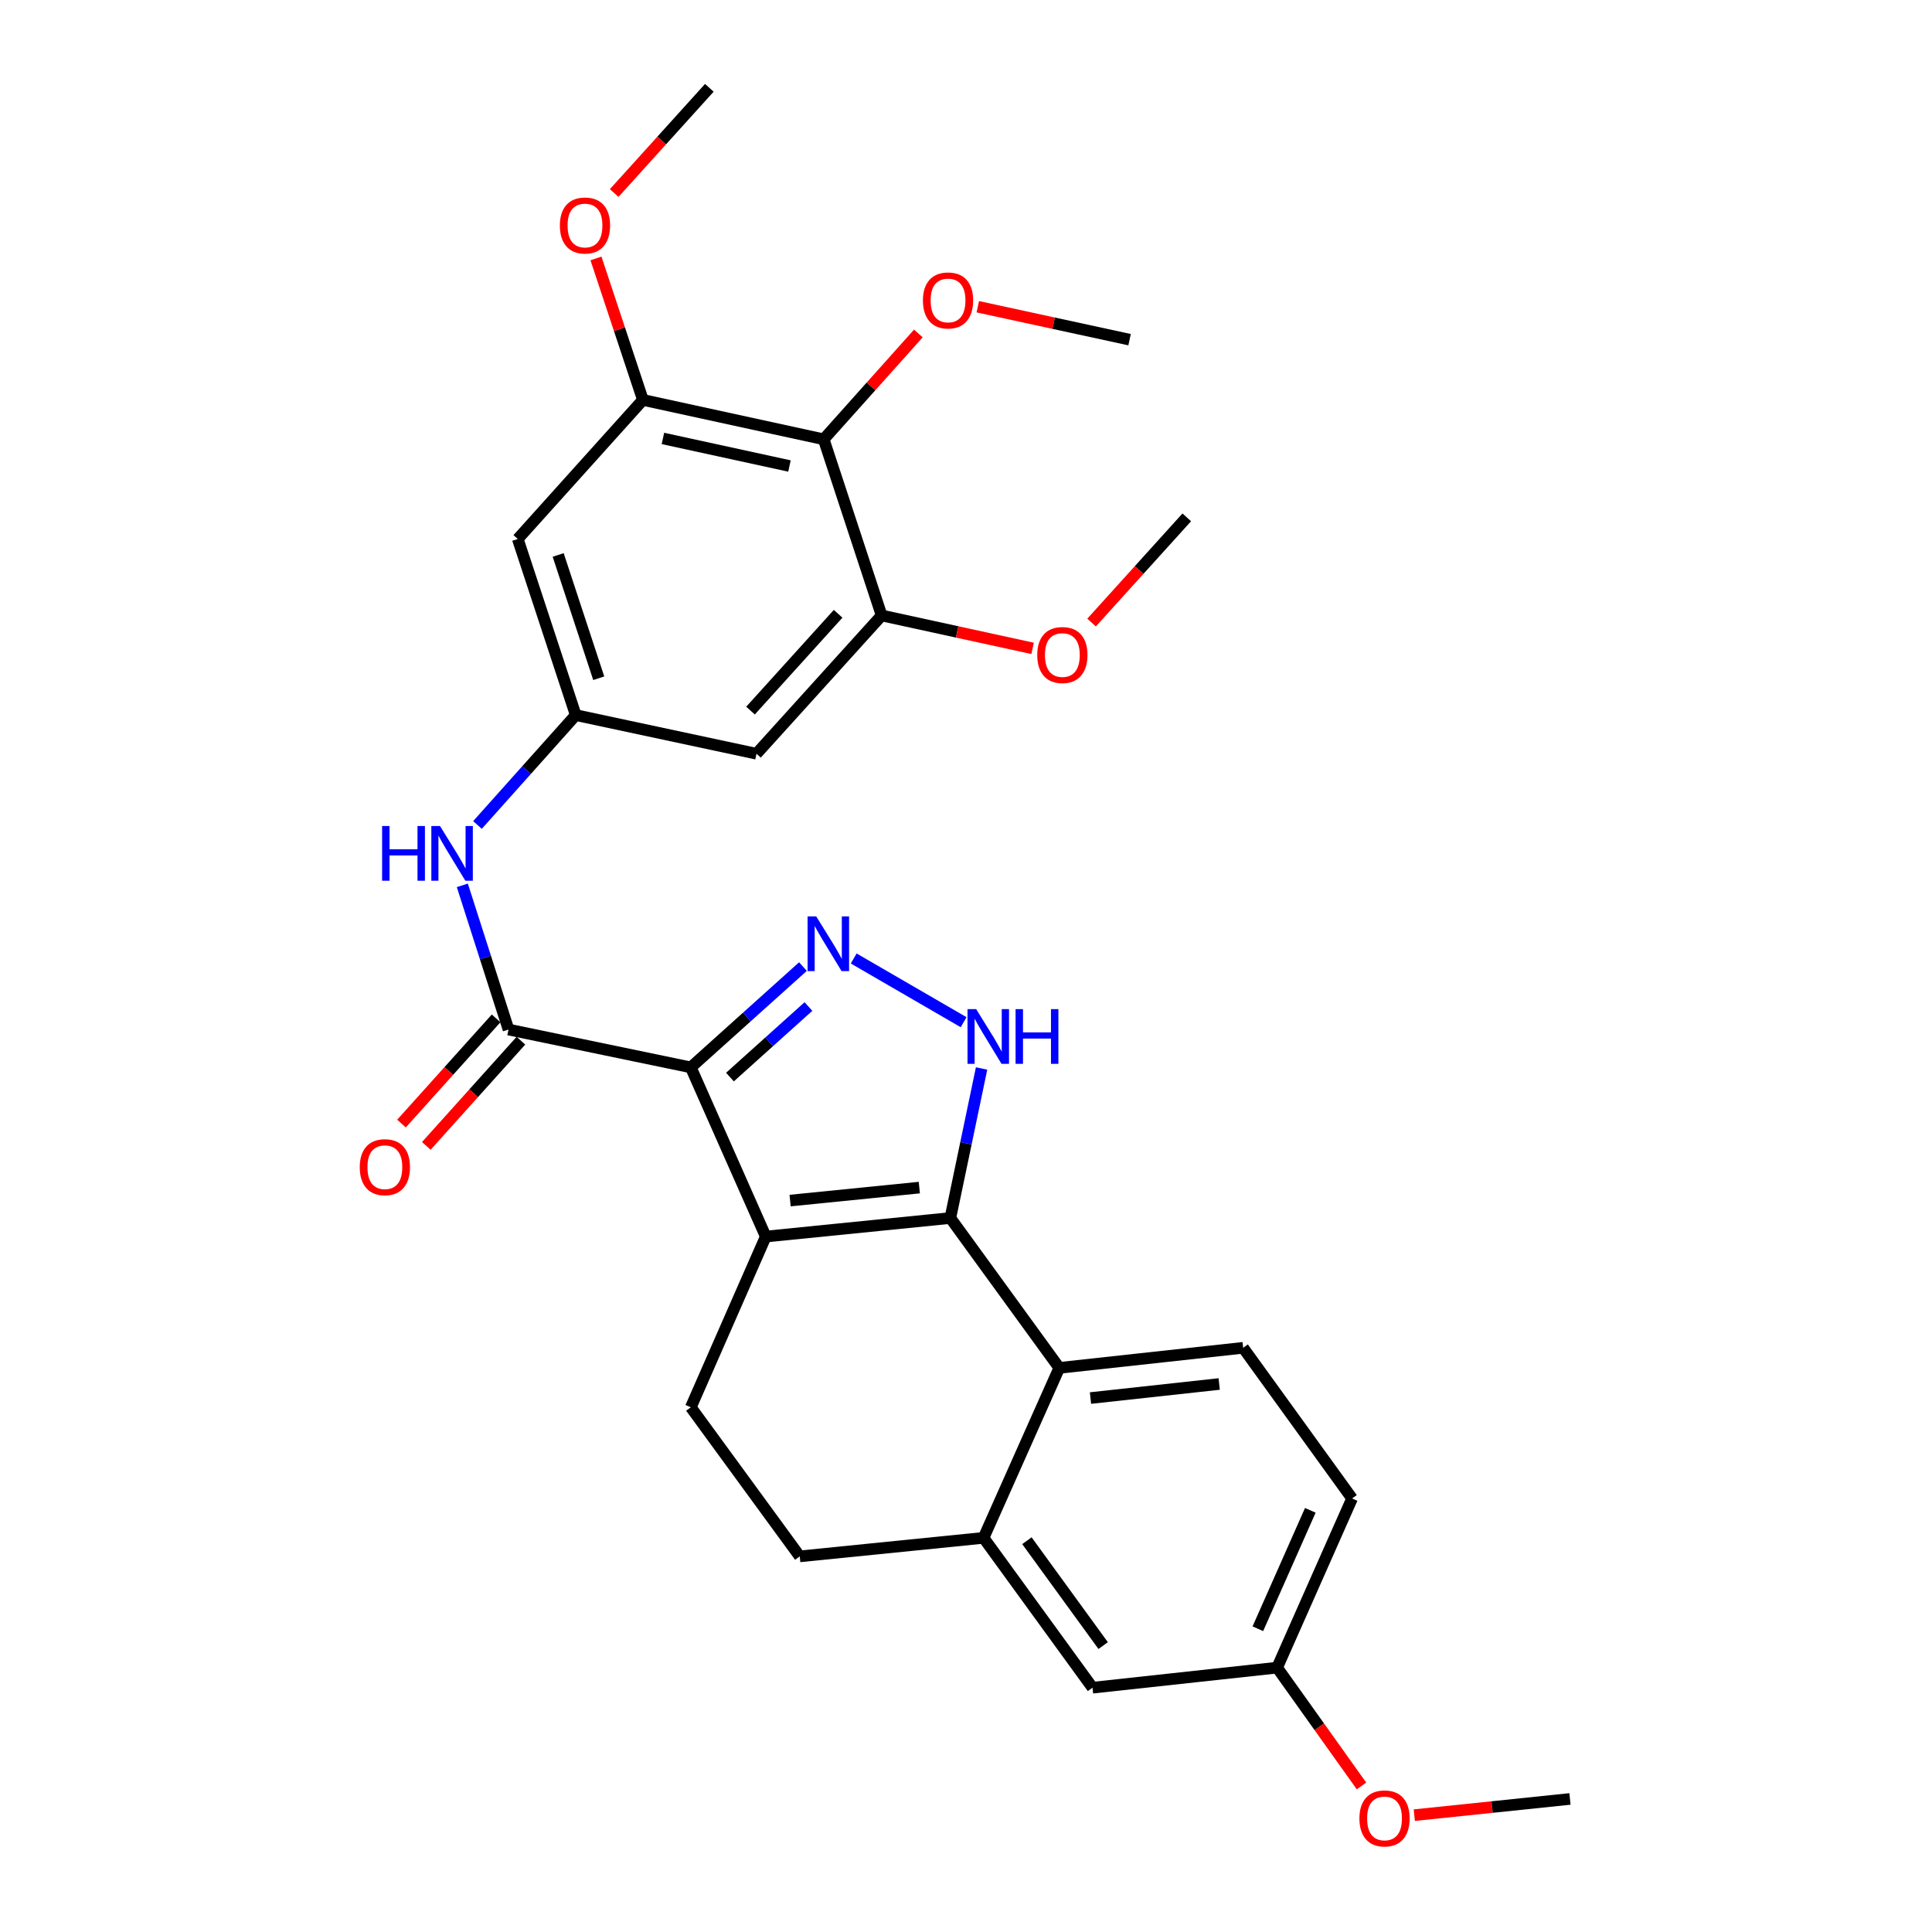 <?xml version='1.0' encoding='iso-8859-1'?>
<svg version='1.1' baseProfile='full'
              xmlns='http://www.w3.org/2000/svg'
                      xmlns:rdkit='http://www.rdkit.org/xml'
                      xmlns:xlink='http://www.w3.org/1999/xlink'
                  xml:space='preserve'
width='1000px' height='1000px' viewBox='0 0 1000 1000'>
<!-- END OF HEADER -->
<rect style='opacity:1.0;fill:#FFFFFF;stroke:none' width='1000' height='1000' x='0' y='0'> </rect>
<path class='bond-0' d='M 357.563,552.473 L 396.357,640.044' style='fill:none;fill-rule:evenodd;stroke:#000000;stroke-width:6px;stroke-linecap:butt;stroke-linejoin:miter;stroke-opacity:1' />
<path class='bond-2' d='M 357.563,552.473 L 386.585,526.385' style='fill:none;fill-rule:evenodd;stroke:#000000;stroke-width:6px;stroke-linecap:butt;stroke-linejoin:miter;stroke-opacity:1' />
<path class='bond-2' d='M 386.585,526.385 L 415.608,500.298' style='fill:none;fill-rule:evenodd;stroke:#0000FF;stroke-width:6px;stroke-linecap:butt;stroke-linejoin:miter;stroke-opacity:1' />
<path class='bond-2' d='M 377.819,557.495 L 398.135,539.234' style='fill:none;fill-rule:evenodd;stroke:#000000;stroke-width:6px;stroke-linecap:butt;stroke-linejoin:miter;stroke-opacity:1' />
<path class='bond-2' d='M 398.135,539.234 L 418.45,520.973' style='fill:none;fill-rule:evenodd;stroke:#0000FF;stroke-width:6px;stroke-linecap:butt;stroke-linejoin:miter;stroke-opacity:1' />
<path class='bond-4' d='M 357.563,552.473 L 263.206,532.884' style='fill:none;fill-rule:evenodd;stroke:#000000;stroke-width:6px;stroke-linecap:butt;stroke-linejoin:miter;stroke-opacity:1' />
<path class='bond-1' d='M 396.357,640.044 L 491.895,630.446' style='fill:none;fill-rule:evenodd;stroke:#000000;stroke-width:6px;stroke-linecap:butt;stroke-linejoin:miter;stroke-opacity:1' />
<path class='bond-1' d='M 408.961,621.415 L 475.837,614.696' style='fill:none;fill-rule:evenodd;stroke:#000000;stroke-width:6px;stroke-linecap:butt;stroke-linejoin:miter;stroke-opacity:1' />
<path class='bond-12' d='M 396.357,640.044 L 357.563,728.412' style='fill:none;fill-rule:evenodd;stroke:#000000;stroke-width:6px;stroke-linecap:butt;stroke-linejoin:miter;stroke-opacity:1' />
<path class='bond-5' d='M 491.895,630.446 L 548.283,708.016' style='fill:none;fill-rule:evenodd;stroke:#000000;stroke-width:6px;stroke-linecap:butt;stroke-linejoin:miter;stroke-opacity:1' />
<path class='bond-29' d='M 491.895,630.446 L 499.979,591.744' style='fill:none;fill-rule:evenodd;stroke:#000000;stroke-width:6px;stroke-linecap:butt;stroke-linejoin:miter;stroke-opacity:1' />
<path class='bond-29' d='M 499.979,591.744 L 508.063,553.043' style='fill:none;fill-rule:evenodd;stroke:#0000FF;stroke-width:6px;stroke-linecap:butt;stroke-linejoin:miter;stroke-opacity:1' />
<path class='bond-3' d='M 441.873,496.106 L 498.77,529.09' style='fill:none;fill-rule:evenodd;stroke:#0000FF;stroke-width:6px;stroke-linecap:butt;stroke-linejoin:miter;stroke-opacity:1' />
<path class='bond-8' d='M 263.206,532.884 L 251.254,495.57' style='fill:none;fill-rule:evenodd;stroke:#000000;stroke-width:6px;stroke-linecap:butt;stroke-linejoin:miter;stroke-opacity:1' />
<path class='bond-8' d='M 251.254,495.57 L 239.302,458.257' style='fill:none;fill-rule:evenodd;stroke:#0000FF;stroke-width:6px;stroke-linecap:butt;stroke-linejoin:miter;stroke-opacity:1' />
<path class='bond-16' d='M 256.783,527.108 L 232.298,554.336' style='fill:none;fill-rule:evenodd;stroke:#000000;stroke-width:6px;stroke-linecap:butt;stroke-linejoin:miter;stroke-opacity:1' />
<path class='bond-16' d='M 232.298,554.336 L 207.813,581.563' style='fill:none;fill-rule:evenodd;stroke:#FF0000;stroke-width:6px;stroke-linecap:butt;stroke-linejoin:miter;stroke-opacity:1' />
<path class='bond-16' d='M 269.629,538.66 L 245.144,565.887' style='fill:none;fill-rule:evenodd;stroke:#000000;stroke-width:6px;stroke-linecap:butt;stroke-linejoin:miter;stroke-opacity:1' />
<path class='bond-16' d='M 245.144,565.887 L 220.659,593.115' style='fill:none;fill-rule:evenodd;stroke:#FF0000;stroke-width:6px;stroke-linecap:butt;stroke-linejoin:miter;stroke-opacity:1' />
<path class='bond-15' d='M 548.283,708.016 L 643.455,697.622' style='fill:none;fill-rule:evenodd;stroke:#000000;stroke-width:6px;stroke-linecap:butt;stroke-linejoin:miter;stroke-opacity:1' />
<path class='bond-15' d='M 564.434,723.631 L 631.055,716.355' style='fill:none;fill-rule:evenodd;stroke:#000000;stroke-width:6px;stroke-linecap:butt;stroke-linejoin:miter;stroke-opacity:1' />
<path class='bond-30' d='M 548.283,708.016 L 509.094,795.991' style='fill:none;fill-rule:evenodd;stroke:#000000;stroke-width:6px;stroke-linecap:butt;stroke-linejoin:miter;stroke-opacity:1' />
<path class='bond-6' d='M 426.341,227.383 L 332.771,206.997' style='fill:none;fill-rule:evenodd;stroke:#000000;stroke-width:6px;stroke-linecap:butt;stroke-linejoin:miter;stroke-opacity:1' />
<path class='bond-6' d='M 408.628,241.205 L 343.129,226.935' style='fill:none;fill-rule:evenodd;stroke:#000000;stroke-width:6px;stroke-linecap:butt;stroke-linejoin:miter;stroke-opacity:1' />
<path class='bond-20' d='M 426.341,227.383 L 450.842,199.992' style='fill:none;fill-rule:evenodd;stroke:#000000;stroke-width:6px;stroke-linecap:butt;stroke-linejoin:miter;stroke-opacity:1' />
<path class='bond-20' d='M 450.842,199.992 L 475.343,172.601' style='fill:none;fill-rule:evenodd;stroke:#FF0000;stroke-width:6px;stroke-linecap:butt;stroke-linejoin:miter;stroke-opacity:1' />
<path class='bond-31' d='M 426.341,227.383 L 456.335,318.563' style='fill:none;fill-rule:evenodd;stroke:#000000;stroke-width:6px;stroke-linecap:butt;stroke-linejoin:miter;stroke-opacity:1' />
<path class='bond-7' d='M 509.094,795.991 L 413.95,805.579' style='fill:none;fill-rule:evenodd;stroke:#000000;stroke-width:6px;stroke-linecap:butt;stroke-linejoin:miter;stroke-opacity:1' />
<path class='bond-18' d='M 509.094,795.991 L 565.482,873.551' style='fill:none;fill-rule:evenodd;stroke:#000000;stroke-width:6px;stroke-linecap:butt;stroke-linejoin:miter;stroke-opacity:1' />
<path class='bond-18' d='M 531.526,797.466 L 570.997,851.758' style='fill:none;fill-rule:evenodd;stroke:#000000;stroke-width:6px;stroke-linecap:butt;stroke-linejoin:miter;stroke-opacity:1' />
<path class='bond-11' d='M 247.14,427.009 L 272.569,398.57' style='fill:none;fill-rule:evenodd;stroke:#0000FF;stroke-width:6px;stroke-linecap:butt;stroke-linejoin:miter;stroke-opacity:1' />
<path class='bond-11' d='M 272.569,398.57 L 297.998,370.132' style='fill:none;fill-rule:evenodd;stroke:#000000;stroke-width:6px;stroke-linecap:butt;stroke-linejoin:miter;stroke-opacity:1' />
<path class='bond-9' d='M 332.771,206.997 L 267.995,278.971' style='fill:none;fill-rule:evenodd;stroke:#000000;stroke-width:6px;stroke-linecap:butt;stroke-linejoin:miter;stroke-opacity:1' />
<path class='bond-22' d='M 332.771,206.997 L 320.623,170.385' style='fill:none;fill-rule:evenodd;stroke:#000000;stroke-width:6px;stroke-linecap:butt;stroke-linejoin:miter;stroke-opacity:1' />
<path class='bond-22' d='M 320.623,170.385 L 308.475,133.773' style='fill:none;fill-rule:evenodd;stroke:#FF0000;stroke-width:6px;stroke-linecap:butt;stroke-linejoin:miter;stroke-opacity:1' />
<path class='bond-10' d='M 456.335,318.563 L 391.558,390.134' style='fill:none;fill-rule:evenodd;stroke:#000000;stroke-width:6px;stroke-linecap:butt;stroke-linejoin:miter;stroke-opacity:1' />
<path class='bond-10' d='M 433.809,317.705 L 388.466,367.806' style='fill:none;fill-rule:evenodd;stroke:#000000;stroke-width:6px;stroke-linecap:butt;stroke-linejoin:miter;stroke-opacity:1' />
<path class='bond-23' d='M 456.335,318.563 L 495.409,327.082' style='fill:none;fill-rule:evenodd;stroke:#000000;stroke-width:6px;stroke-linecap:butt;stroke-linejoin:miter;stroke-opacity:1' />
<path class='bond-23' d='M 495.409,327.082 L 534.482,335.602' style='fill:none;fill-rule:evenodd;stroke:#FF0000;stroke-width:6px;stroke-linecap:butt;stroke-linejoin:miter;stroke-opacity:1' />
<path class='bond-13' d='M 297.998,370.132 L 391.558,390.134' style='fill:none;fill-rule:evenodd;stroke:#000000;stroke-width:6px;stroke-linecap:butt;stroke-linejoin:miter;stroke-opacity:1' />
<path class='bond-14' d='M 297.998,370.132 L 267.995,278.971' style='fill:none;fill-rule:evenodd;stroke:#000000;stroke-width:6px;stroke-linecap:butt;stroke-linejoin:miter;stroke-opacity:1' />
<path class='bond-14' d='M 309.908,351.057 L 288.906,287.244' style='fill:none;fill-rule:evenodd;stroke:#000000;stroke-width:6px;stroke-linecap:butt;stroke-linejoin:miter;stroke-opacity:1' />
<path class='bond-17' d='M 357.563,728.412 L 413.95,805.579' style='fill:none;fill-rule:evenodd;stroke:#000000;stroke-width:6px;stroke-linecap:butt;stroke-linejoin:miter;stroke-opacity:1' />
<path class='bond-21' d='M 643.455,697.622 L 699.833,775.605' style='fill:none;fill-rule:evenodd;stroke:#000000;stroke-width:6px;stroke-linecap:butt;stroke-linejoin:miter;stroke-opacity:1' />
<path class='bond-19' d='M 565.482,873.551 L 661.039,863.166' style='fill:none;fill-rule:evenodd;stroke:#000000;stroke-width:6px;stroke-linecap:butt;stroke-linejoin:miter;stroke-opacity:1' />
<path class='bond-24' d='M 661.039,863.166 L 682.875,893.791' style='fill:none;fill-rule:evenodd;stroke:#000000;stroke-width:6px;stroke-linecap:butt;stroke-linejoin:miter;stroke-opacity:1' />
<path class='bond-24' d='M 682.875,893.791 L 704.712,924.416' style='fill:none;fill-rule:evenodd;stroke:#FF0000;stroke-width:6px;stroke-linecap:butt;stroke-linejoin:miter;stroke-opacity:1' />
<path class='bond-32' d='M 661.039,863.166 L 699.833,775.605' style='fill:none;fill-rule:evenodd;stroke:#000000;stroke-width:6px;stroke-linecap:butt;stroke-linejoin:miter;stroke-opacity:1' />
<path class='bond-32' d='M 651.062,843.034 L 678.219,781.741' style='fill:none;fill-rule:evenodd;stroke:#000000;stroke-width:6px;stroke-linecap:butt;stroke-linejoin:miter;stroke-opacity:1' />
<path class='bond-25' d='M 506.108,158.769 L 545.388,167.291' style='fill:none;fill-rule:evenodd;stroke:#FF0000;stroke-width:6px;stroke-linecap:butt;stroke-linejoin:miter;stroke-opacity:1' />
<path class='bond-25' d='M 545.388,167.291 L 584.668,175.813' style='fill:none;fill-rule:evenodd;stroke:#000000;stroke-width:6px;stroke-linecap:butt;stroke-linejoin:miter;stroke-opacity:1' />
<path class='bond-26' d='M 317.906,99.913 L 342.529,72.684' style='fill:none;fill-rule:evenodd;stroke:#FF0000;stroke-width:6px;stroke-linecap:butt;stroke-linejoin:miter;stroke-opacity:1' />
<path class='bond-26' d='M 342.529,72.684 L 367.151,45.455' style='fill:none;fill-rule:evenodd;stroke:#000000;stroke-width:6px;stroke-linecap:butt;stroke-linejoin:miter;stroke-opacity:1' />
<path class='bond-27' d='M 565.001,322.239 L 589.635,295.009' style='fill:none;fill-rule:evenodd;stroke:#FF0000;stroke-width:6px;stroke-linecap:butt;stroke-linejoin:miter;stroke-opacity:1' />
<path class='bond-27' d='M 589.635,295.009 L 614.268,267.78' style='fill:none;fill-rule:evenodd;stroke:#000000;stroke-width:6px;stroke-linecap:butt;stroke-linejoin:miter;stroke-opacity:1' />
<path class='bond-28' d='M 732.042,939.524 L 772.325,935.327' style='fill:none;fill-rule:evenodd;stroke:#FF0000;stroke-width:6px;stroke-linecap:butt;stroke-linejoin:miter;stroke-opacity:1' />
<path class='bond-28' d='M 772.325,935.327 L 812.609,931.129' style='fill:none;fill-rule:evenodd;stroke:#000000;stroke-width:6px;stroke-linecap:butt;stroke-linejoin:miter;stroke-opacity:1' />
<path  class='atom-3' d='M 422.481 474.333
L 431.761 489.333
Q 432.681 490.813, 434.161 493.493
Q 435.641 496.173, 435.721 496.333
L 435.721 474.333
L 439.481 474.333
L 439.481 502.653
L 435.601 502.653
L 425.641 486.253
Q 424.481 484.333, 423.241 482.133
Q 422.041 479.933, 421.681 479.253
L 421.681 502.653
L 418.001 502.653
L 418.001 474.333
L 422.481 474.333
' fill='#0000FF'/>
<path  class='atom-4' d='M 505.263 522.323
L 514.543 537.323
Q 515.463 538.803, 516.943 541.483
Q 518.423 544.163, 518.503 544.323
L 518.503 522.323
L 522.263 522.323
L 522.263 550.643
L 518.383 550.643
L 508.423 534.243
Q 507.263 532.323, 506.023 530.123
Q 504.823 527.923, 504.463 527.243
L 504.463 550.643
L 500.783 550.643
L 500.783 522.323
L 505.263 522.323
' fill='#0000FF'/>
<path  class='atom-4' d='M 525.663 522.323
L 529.503 522.323
L 529.503 534.363
L 543.983 534.363
L 543.983 522.323
L 547.823 522.323
L 547.823 550.643
L 543.983 550.643
L 543.983 537.563
L 529.503 537.563
L 529.503 550.643
L 525.663 550.643
L 525.663 522.323
' fill='#0000FF'/>
<path  class='atom-9' d='M 197.779 427.544
L 201.619 427.544
L 201.619 439.584
L 216.099 439.584
L 216.099 427.544
L 219.939 427.544
L 219.939 455.864
L 216.099 455.864
L 216.099 442.784
L 201.619 442.784
L 201.619 455.864
L 197.779 455.864
L 197.779 427.544
' fill='#0000FF'/>
<path  class='atom-9' d='M 227.739 427.544
L 237.019 442.544
Q 237.939 444.024, 239.419 446.704
Q 240.899 449.384, 240.979 449.544
L 240.979 427.544
L 244.739 427.544
L 244.739 455.864
L 240.859 455.864
L 230.899 439.464
Q 229.739 437.544, 228.499 435.344
Q 227.299 433.144, 226.939 432.464
L 226.939 455.864
L 223.259 455.864
L 223.259 427.544
L 227.739 427.544
' fill='#0000FF'/>
<path  class='atom-17' d='M 186.207 604.132
Q 186.207 597.332, 189.567 593.532
Q 192.927 589.732, 199.207 589.732
Q 205.487 589.732, 208.847 593.532
Q 212.207 597.332, 212.207 604.132
Q 212.207 611.012, 208.807 614.932
Q 205.407 618.812, 199.207 618.812
Q 192.967 618.812, 189.567 614.932
Q 186.207 611.052, 186.207 604.132
M 199.207 615.612
Q 203.527 615.612, 205.847 612.732
Q 208.207 609.812, 208.207 604.132
Q 208.207 598.572, 205.847 595.772
Q 203.527 592.932, 199.207 592.932
Q 194.887 592.932, 192.527 595.732
Q 190.207 598.532, 190.207 604.132
Q 190.207 609.852, 192.527 612.732
Q 194.887 615.612, 199.207 615.612
' fill='#FF0000'/>
<path  class='atom-21' d='M 477.705 155.507
Q 477.705 148.707, 481.065 144.907
Q 484.425 141.107, 490.705 141.107
Q 496.985 141.107, 500.345 144.907
Q 503.705 148.707, 503.705 155.507
Q 503.705 162.387, 500.305 166.307
Q 496.905 170.187, 490.705 170.187
Q 484.465 170.187, 481.065 166.307
Q 477.705 162.427, 477.705 155.507
M 490.705 166.987
Q 495.025 166.987, 497.345 164.107
Q 499.705 161.187, 499.705 155.507
Q 499.705 149.947, 497.345 147.147
Q 495.025 144.307, 490.705 144.307
Q 486.385 144.307, 484.025 147.107
Q 481.705 149.907, 481.705 155.507
Q 481.705 161.227, 484.025 164.107
Q 486.385 166.987, 490.705 166.987
' fill='#FF0000'/>
<path  class='atom-23' d='M 289.788 116.713
Q 289.788 109.913, 293.148 106.113
Q 296.508 102.313, 302.788 102.313
Q 309.068 102.313, 312.428 106.113
Q 315.788 109.913, 315.788 116.713
Q 315.788 123.593, 312.388 127.513
Q 308.988 131.393, 302.788 131.393
Q 296.548 131.393, 293.148 127.513
Q 289.788 123.633, 289.788 116.713
M 302.788 128.193
Q 307.108 128.193, 309.428 125.313
Q 311.788 122.393, 311.788 116.713
Q 311.788 111.153, 309.428 108.353
Q 307.108 105.513, 302.788 105.513
Q 298.468 105.513, 296.108 108.313
Q 293.788 111.113, 293.788 116.713
Q 293.788 122.433, 296.108 125.313
Q 298.468 128.193, 302.788 128.193
' fill='#FF0000'/>
<path  class='atom-24' d='M 536.876 339.038
Q 536.876 332.238, 540.236 328.438
Q 543.596 324.638, 549.876 324.638
Q 556.156 324.638, 559.516 328.438
Q 562.876 332.238, 562.876 339.038
Q 562.876 345.918, 559.476 349.838
Q 556.076 353.718, 549.876 353.718
Q 543.636 353.718, 540.236 349.838
Q 536.876 345.958, 536.876 339.038
M 549.876 350.518
Q 554.196 350.518, 556.516 347.638
Q 558.876 344.718, 558.876 339.038
Q 558.876 333.478, 556.516 330.678
Q 554.196 327.838, 549.876 327.838
Q 545.556 327.838, 543.196 330.638
Q 540.876 333.438, 540.876 339.038
Q 540.876 344.758, 543.196 347.638
Q 545.556 350.518, 549.876 350.518
' fill='#FF0000'/>
<path  class='atom-25' d='M 703.63 941.21
Q 703.63 934.41, 706.99 930.61
Q 710.35 926.81, 716.63 926.81
Q 722.91 926.81, 726.27 930.61
Q 729.63 934.41, 729.63 941.21
Q 729.63 948.09, 726.23 952.01
Q 722.83 955.89, 716.63 955.89
Q 710.39 955.89, 706.99 952.01
Q 703.63 948.13, 703.63 941.21
M 716.63 952.69
Q 720.95 952.69, 723.27 949.81
Q 725.63 946.89, 725.63 941.21
Q 725.63 935.65, 723.27 932.85
Q 720.95 930.01, 716.63 930.01
Q 712.31 930.01, 709.95 932.81
Q 707.63 935.61, 707.63 941.21
Q 707.63 946.93, 709.95 949.81
Q 712.31 952.69, 716.63 952.69
' fill='#FF0000'/>
</svg>
